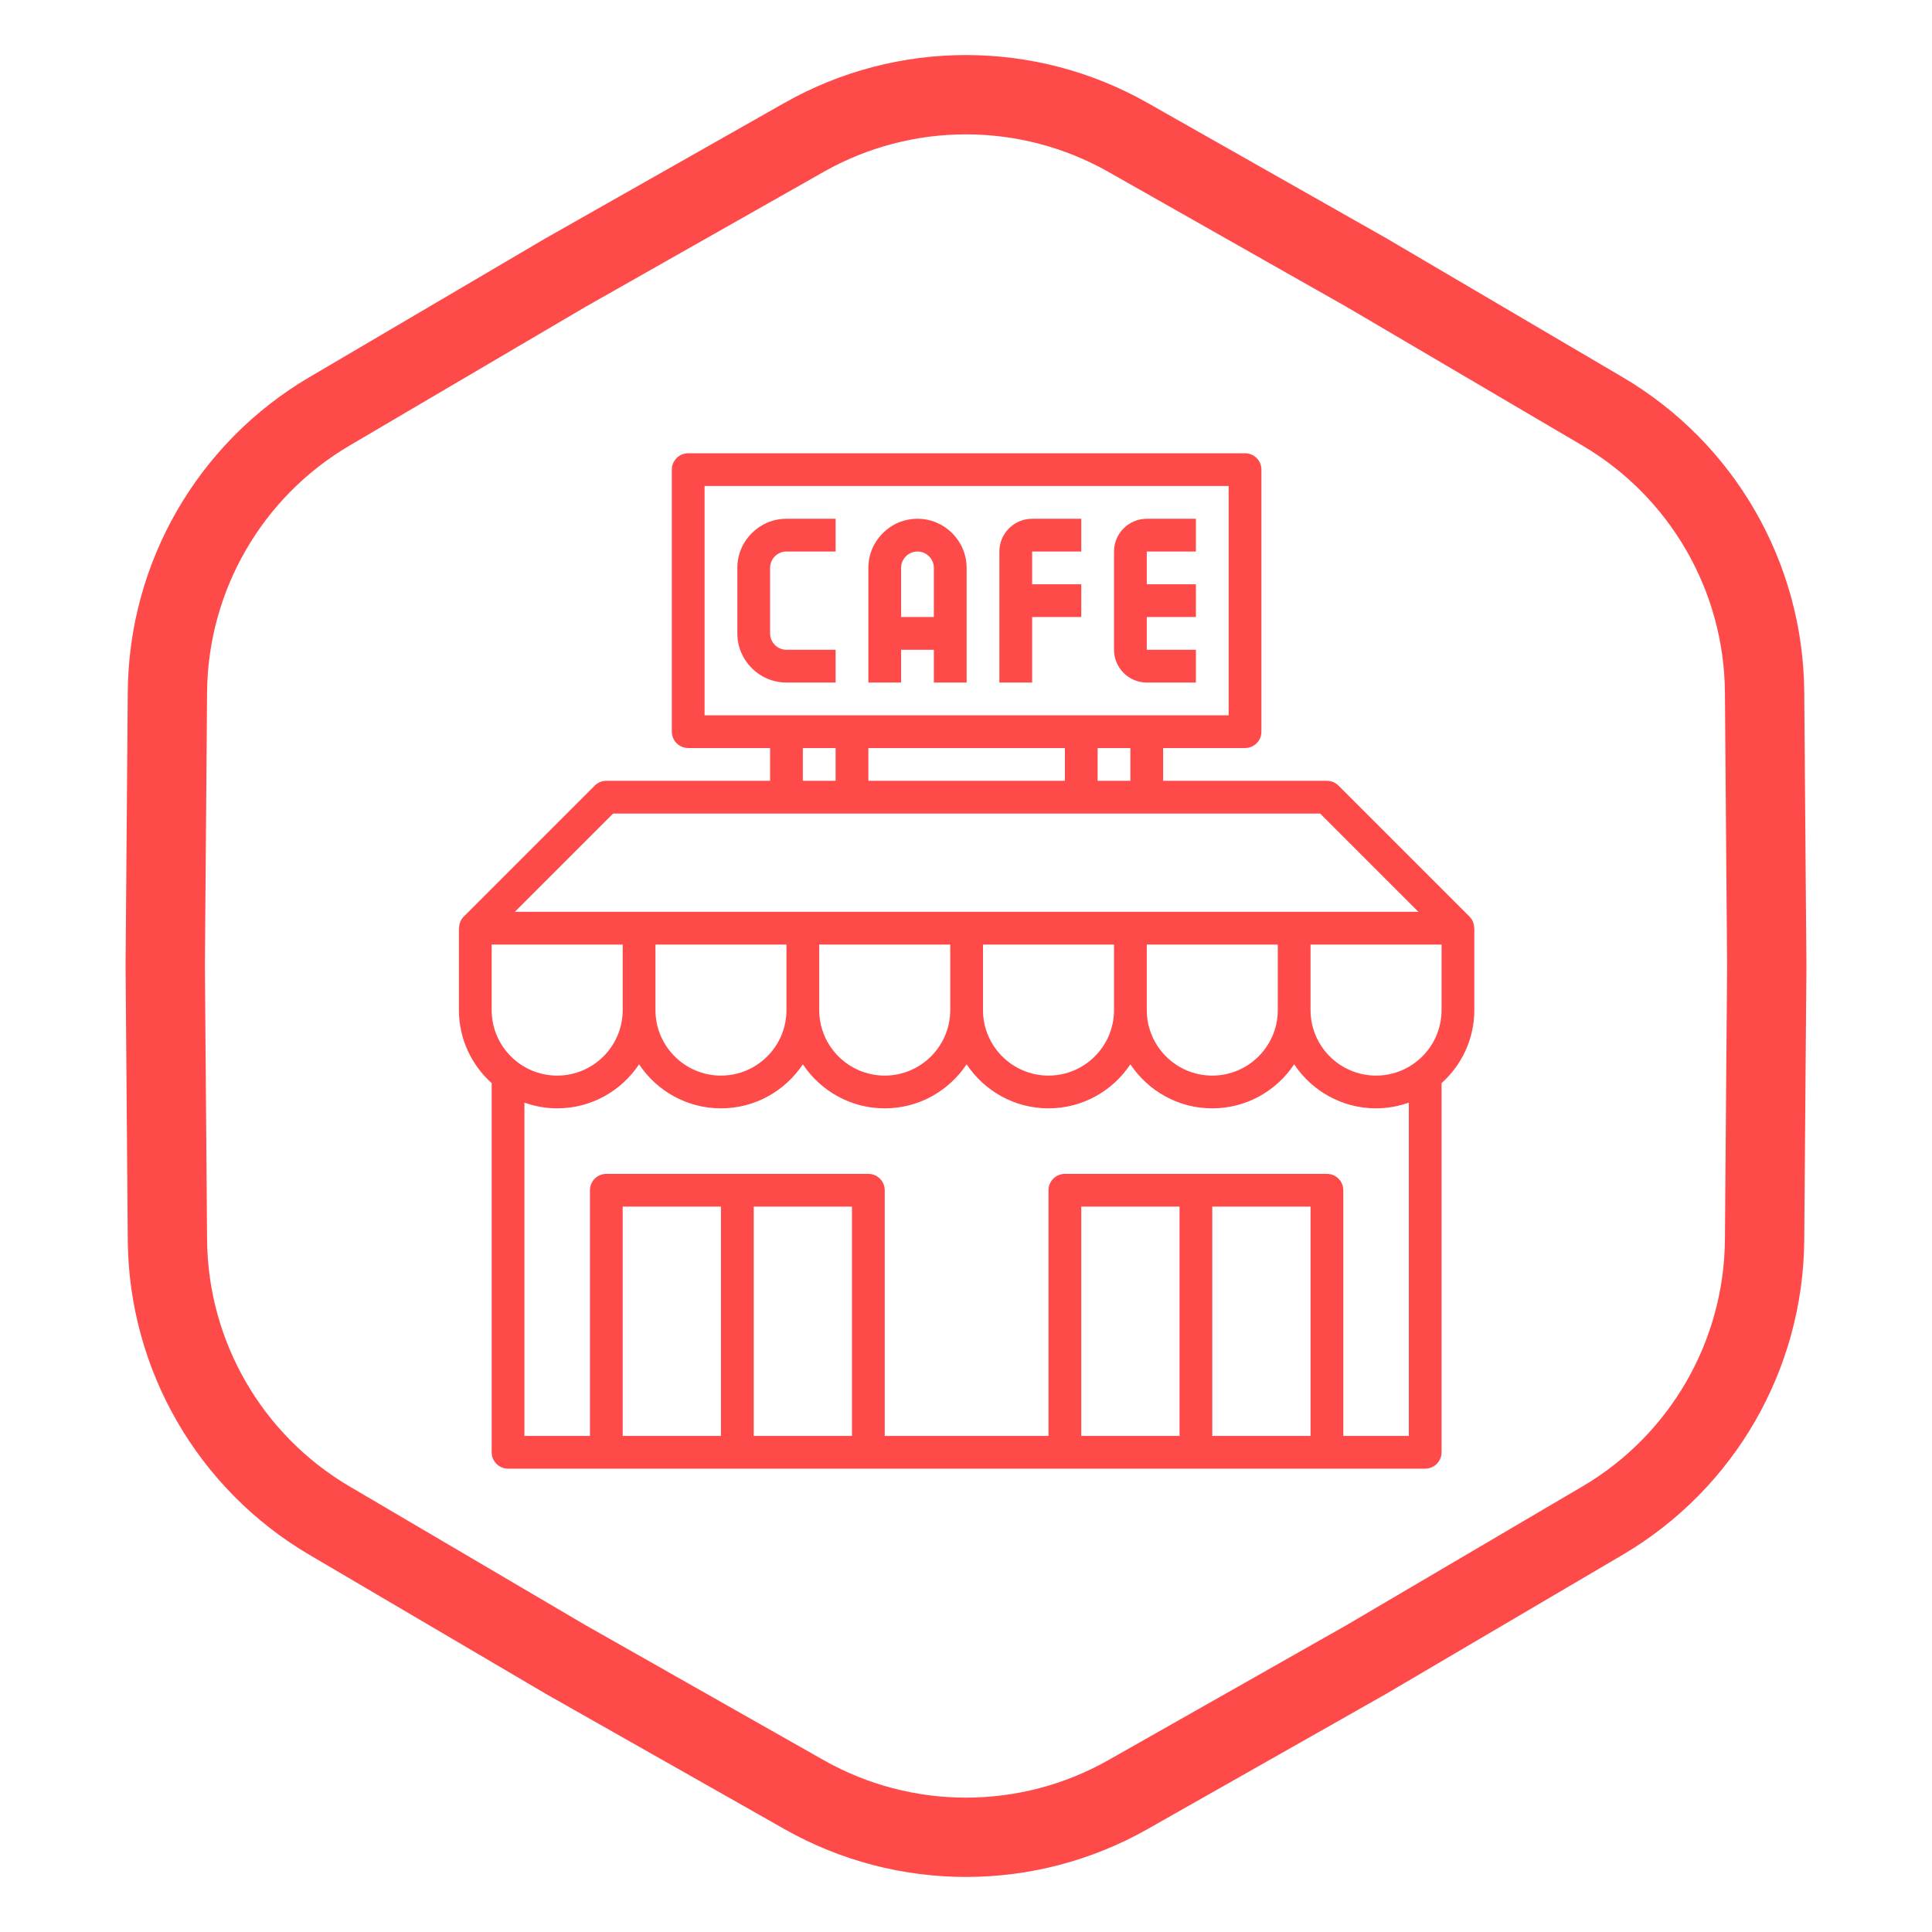<?xml version="1.0" encoding="UTF-8"?> <svg xmlns="http://www.w3.org/2000/svg" width="341" height="341" viewBox="0 0 341 341" fill="none"> <path d="M141.9 24.257C159.641 14.201 181.359 14.201 199.1 24.257L241.168 48.101L282.851 72.61C300.429 82.946 311.288 101.755 311.45 122.146L311.835 170.5L311.45 218.854C311.288 239.245 300.429 258.054 282.851 268.39L241.167 292.9L199.1 316.743C181.359 326.799 159.641 326.799 141.9 316.743L99.833 292.9L58.149 268.39C40.571 258.054 29.712 239.245 29.55 218.854L29.165 170.5L29.55 122.146C29.712 101.755 40.571 82.946 58.149 72.61L99.833 48.1L141.9 24.257Z" stroke="#FF4A4A" stroke-width="14"></path> <path d="M260.193 163.828C260.193 163.077 259.924 162.337 259.372 161.784L236.247 138.659C235.706 138.116 234.972 137.812 234.203 137.812H205.297V132.031H219.75C221.349 132.031 222.641 130.736 222.641 129.141V82.891C222.641 81.295 221.349 80 219.75 80H121.469C119.87 80 118.578 81.295 118.578 82.891V129.141C118.578 130.736 119.87 132.031 121.469 132.031H135.922V137.812H107.016C106.247 137.812 105.513 138.116 104.972 138.659L81.847 161.784C81.295 162.337 81.026 163.077 81.026 163.828H81V178.281C81 183.401 83.243 187.994 86.781 191.173V256.328C86.781 257.924 88.073 259.219 89.672 259.219H251.547C253.145 259.219 254.438 257.924 254.438 256.328V191.173C257.976 187.997 260.219 183.403 260.219 178.281V163.828H260.193ZM199.516 137.812H193.734V132.031H199.516V137.812ZM187.953 132.031V137.812H153.266V132.031H187.953ZM124.359 85.781H216.859V126.25H124.359V85.781ZM141.703 132.031H147.484V137.812H141.703V132.031ZM108.212 143.594H233.006L250.35 160.938H90.869L108.212 143.594ZM86.781 178.281V166.719H109.906V178.281C109.906 184.658 104.72 189.844 98.344 189.844C91.967 189.844 86.781 184.658 86.781 178.281ZM115.688 166.719H138.812V178.281C138.812 184.658 133.627 189.844 127.25 189.844C120.873 189.844 115.688 184.658 115.688 178.281V166.719ZM144.594 166.719H167.719V178.281C167.719 184.658 162.533 189.844 156.156 189.844C149.78 189.844 144.594 184.658 144.594 178.281V166.719ZM173.5 166.719H196.625V178.281C196.625 184.658 191.439 189.844 185.062 189.844C178.686 189.844 173.5 184.658 173.5 178.281V166.719ZM202.406 166.719H225.531V178.281C225.531 184.658 220.345 189.844 213.969 189.844C207.592 189.844 202.406 184.658 202.406 178.281V166.719ZM150.375 253.438H133.031V212.969H150.375V253.438ZM127.25 253.438H109.906V212.969H127.25V253.438ZM231.312 253.438H213.969V212.969H231.312V253.438ZM208.188 253.438H190.844V212.969H208.188V253.438ZM248.656 253.438H237.094V210.078C237.094 208.483 235.802 207.188 234.203 207.188H187.953C186.355 207.188 185.062 208.483 185.062 210.078V253.438H156.156V210.078C156.156 208.483 154.864 207.188 153.266 207.188H107.016C105.417 207.188 104.125 208.483 104.125 210.078V253.438H92.562V194.613C94.375 195.255 96.314 195.625 98.344 195.625C104.374 195.625 109.687 192.529 112.797 187.849C115.907 192.532 121.22 195.625 127.25 195.625C133.28 195.625 138.593 192.529 141.703 187.849C144.813 192.532 150.126 195.625 156.156 195.625C162.186 195.625 167.499 192.529 170.609 187.849C173.72 192.532 179.033 195.625 185.062 195.625C191.092 195.625 196.405 192.529 199.516 187.849C202.626 192.532 207.939 195.625 213.969 195.625C219.999 195.625 225.312 192.529 228.422 187.849C231.532 192.532 236.845 195.625 242.875 195.625C244.904 195.625 246.844 195.255 248.656 194.613V253.438ZM242.875 189.844C236.498 189.844 231.312 184.658 231.312 178.281V166.719H254.438V178.281C254.438 184.658 249.252 189.844 242.875 189.844Z" fill="#FF4A4A"></path> <path d="M130.141 100.234V111.797C130.141 116.578 134.031 120.469 138.812 120.469H147.484V114.688H138.812C137.217 114.688 135.922 113.39 135.922 111.797V100.234C135.922 98.642 137.217 97.344 138.812 97.344H147.484V91.562H138.812C134.031 91.562 130.141 95.453 130.141 100.234Z" fill="#FF4A4A"></path> <path d="M176.391 97.344V120.469H182.172V108.906H190.844V103.125H182.172V97.344H190.844V91.562H182.172C178.984 91.562 176.391 94.155 176.391 97.344Z" fill="#FF4A4A"></path> <path d="M196.625 97.344V114.688C196.625 117.876 199.218 120.469 202.406 120.469H211.078V114.688H202.406V108.906H211.078V103.125H202.406V97.344H211.078V91.562H202.406C199.218 91.562 196.625 94.155 196.625 97.344Z" fill="#FF4A4A"></path> <path d="M161.938 91.562C157.156 91.562 153.266 95.453 153.266 100.234V120.469H159.047V114.688H164.828V120.469H170.609V100.234C170.609 95.453 166.719 91.562 161.938 91.562ZM159.047 108.906V100.234C159.047 98.642 160.342 97.344 161.938 97.344C163.533 97.344 164.828 98.642 164.828 100.234V108.906H159.047Z" fill="#FF4A4A"></path> </svg> 